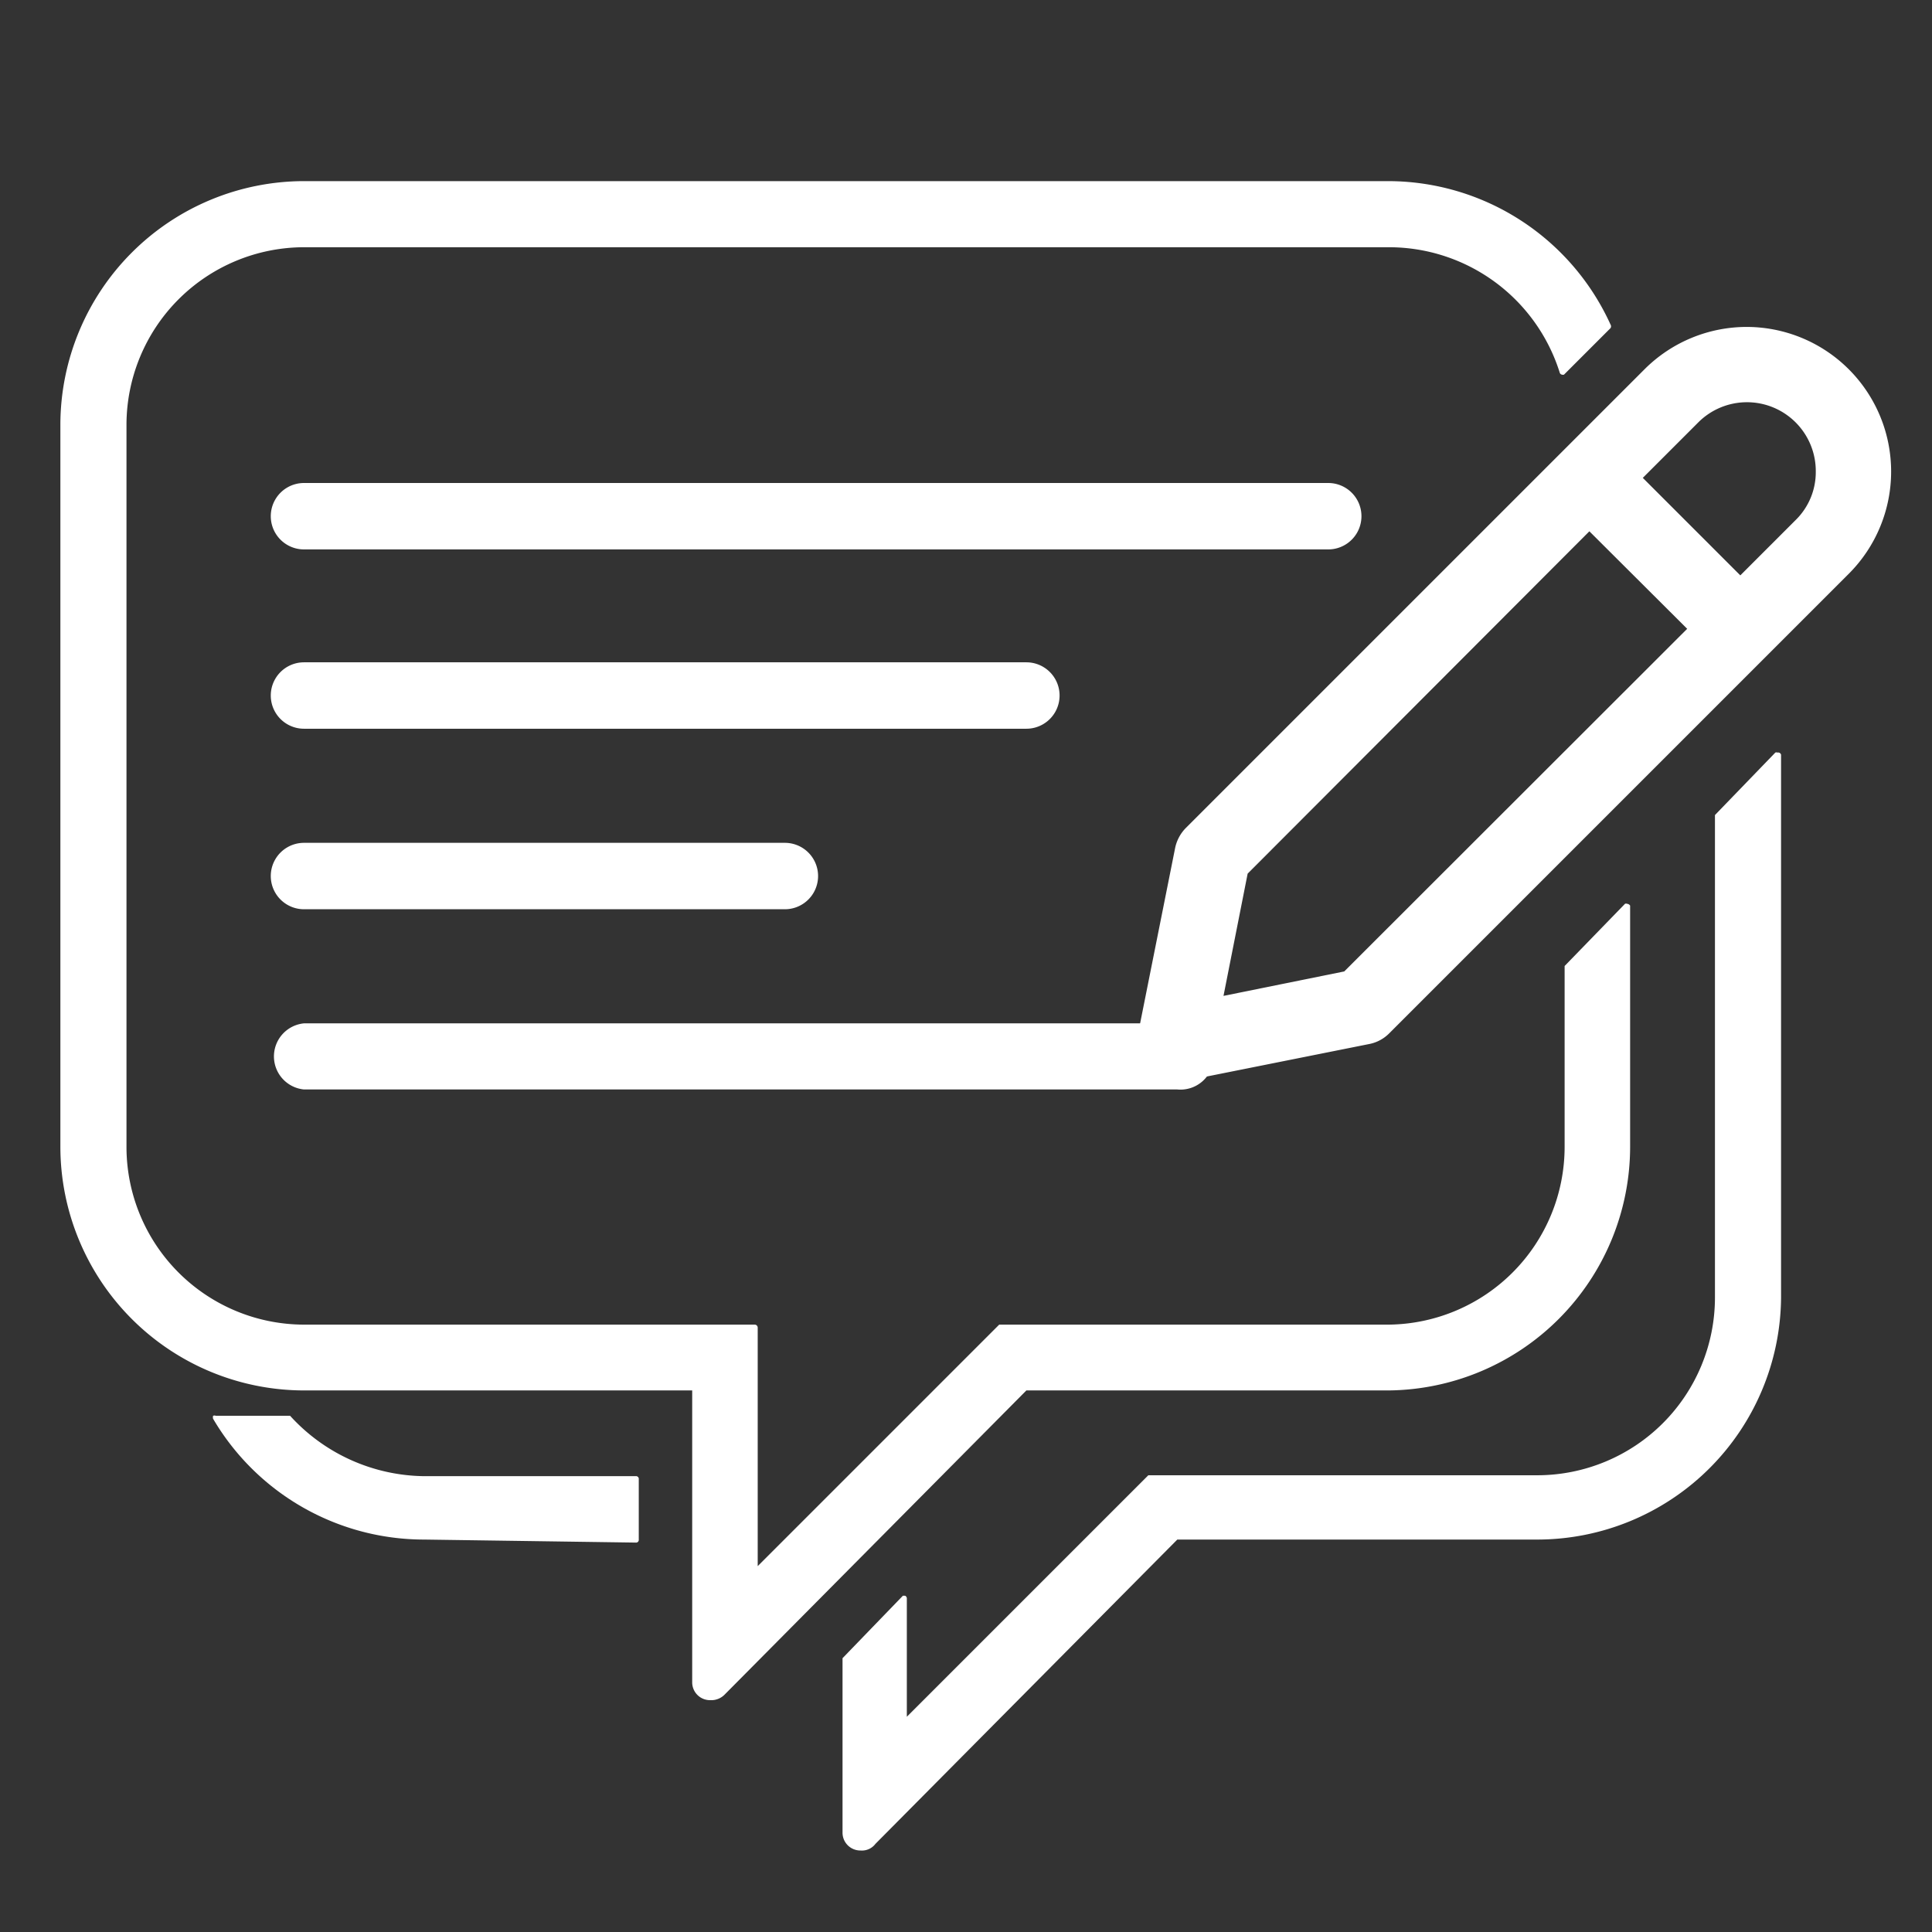 <svg id="panel" xmlns="http://www.w3.org/2000/svg" viewBox="0 0 64 64"><rect x="0" y="0" width="64" height="64" fill="#333333" stroke="none"/><defs><style>.cls-1,.cls-2{fill:#fff;}.cls-1{opacity:0;}</style></defs><rect class="cls-1" width="64" height="64"/><path class="cls-2" d="M28.51,61.3a.59.59,0,0,1-.6-.6V54.93l2-2.07.07,0h0a.1.1,0,0,1,.06.1v3.91l8-8,.9,0h12A5.89,5.89,0,0,0,56.81,43V27l2-2.07a.09.09,0,0,1,.07,0h0A.1.1,0,0,1,59,25V43A8.08,8.08,0,0,1,50.93,51H39l-10,10.08A.56.56,0,0,1,28.51,61.3Z"/><path class="cls-2" d="M57.87,10.83a4.79,4.79,0,0,0-3.39,1.4L39.27,27.44a1.33,1.33,0,0,0-.34.64l-1.25,6.26A1.23,1.23,0,0,0,38,35.46a1.25,1.25,0,0,0,.88.37l.25,0,6.25-1.25a1.27,1.27,0,0,0,.64-.35L61.25,19h0a4.79,4.79,0,0,0-3.38-8.17ZM44.53,32.18l-4,.81.8-4.05L52.65,17.6l3.24,3.23ZM59.48,17.23l-1.83,1.83-3.23-3.23L56.25,14a2.28,2.28,0,0,1,3.9,1.62A2.22,2.22,0,0,1,59.48,17.23Z"/><path class="cls-2" d="M44,16H10.07a1.1,1.1,0,0,0,0,2.2H44A1.1,1.1,0,0,0,44,16Z"/><path class="cls-2" d="M34,21.94H10.07a1.1,1.1,0,0,0,0,2.2H34a1.1,1.1,0,0,0,0-2.2Z"/><path class="cls-2" d="M26,27.92H10.07a1.1,1.1,0,0,0,0,2.2H26a1.1,1.1,0,0,0,0-2.2Z"/><path class="cls-2" d="M39,33.9H10.07a1.1,1.1,0,0,0,0,2.19H39a1.1,1.1,0,1,0,0-2.19Z"/><path class="cls-2" d="M14.06,51a8.11,8.11,0,0,1-7-4,.17.17,0,0,1,0-.1.12.12,0,0,1,.09,0H9.61a6.09,6.09,0,0,0,4.45,2h7a.09.09,0,0,1,.1.1v2a.09.09,0,0,1-.1.1Z"/><path class="cls-2" d="M23.53,56.32a.59.59,0,0,1-.6-.6V46.06H10.07A8.08,8.08,0,0,1,2,38V14.07A8.08,8.08,0,0,1,10.07,6H46a8.1,8.1,0,0,1,7.35,4.75.11.11,0,0,1,0,.12l-1.54,1.54a.11.11,0,0,1-.07,0h0a.09.09,0,0,1-.07-.06A5.93,5.93,0,0,0,46,8.19H10.07a5.89,5.89,0,0,0-5.88,5.88V38a5.89,5.89,0,0,0,5.88,5.88H25a.1.1,0,0,1,.1.1v7.9l8-8,.9,0H46A5.89,5.89,0,0,0,51.83,38V32l2-2.06a.09.09,0,0,1,.07,0h0A.13.13,0,0,1,54,30v8A8.08,8.08,0,0,1,46,46.06H34L24,56.14A.62.62,0,0,1,23.53,56.32Z"/></svg>